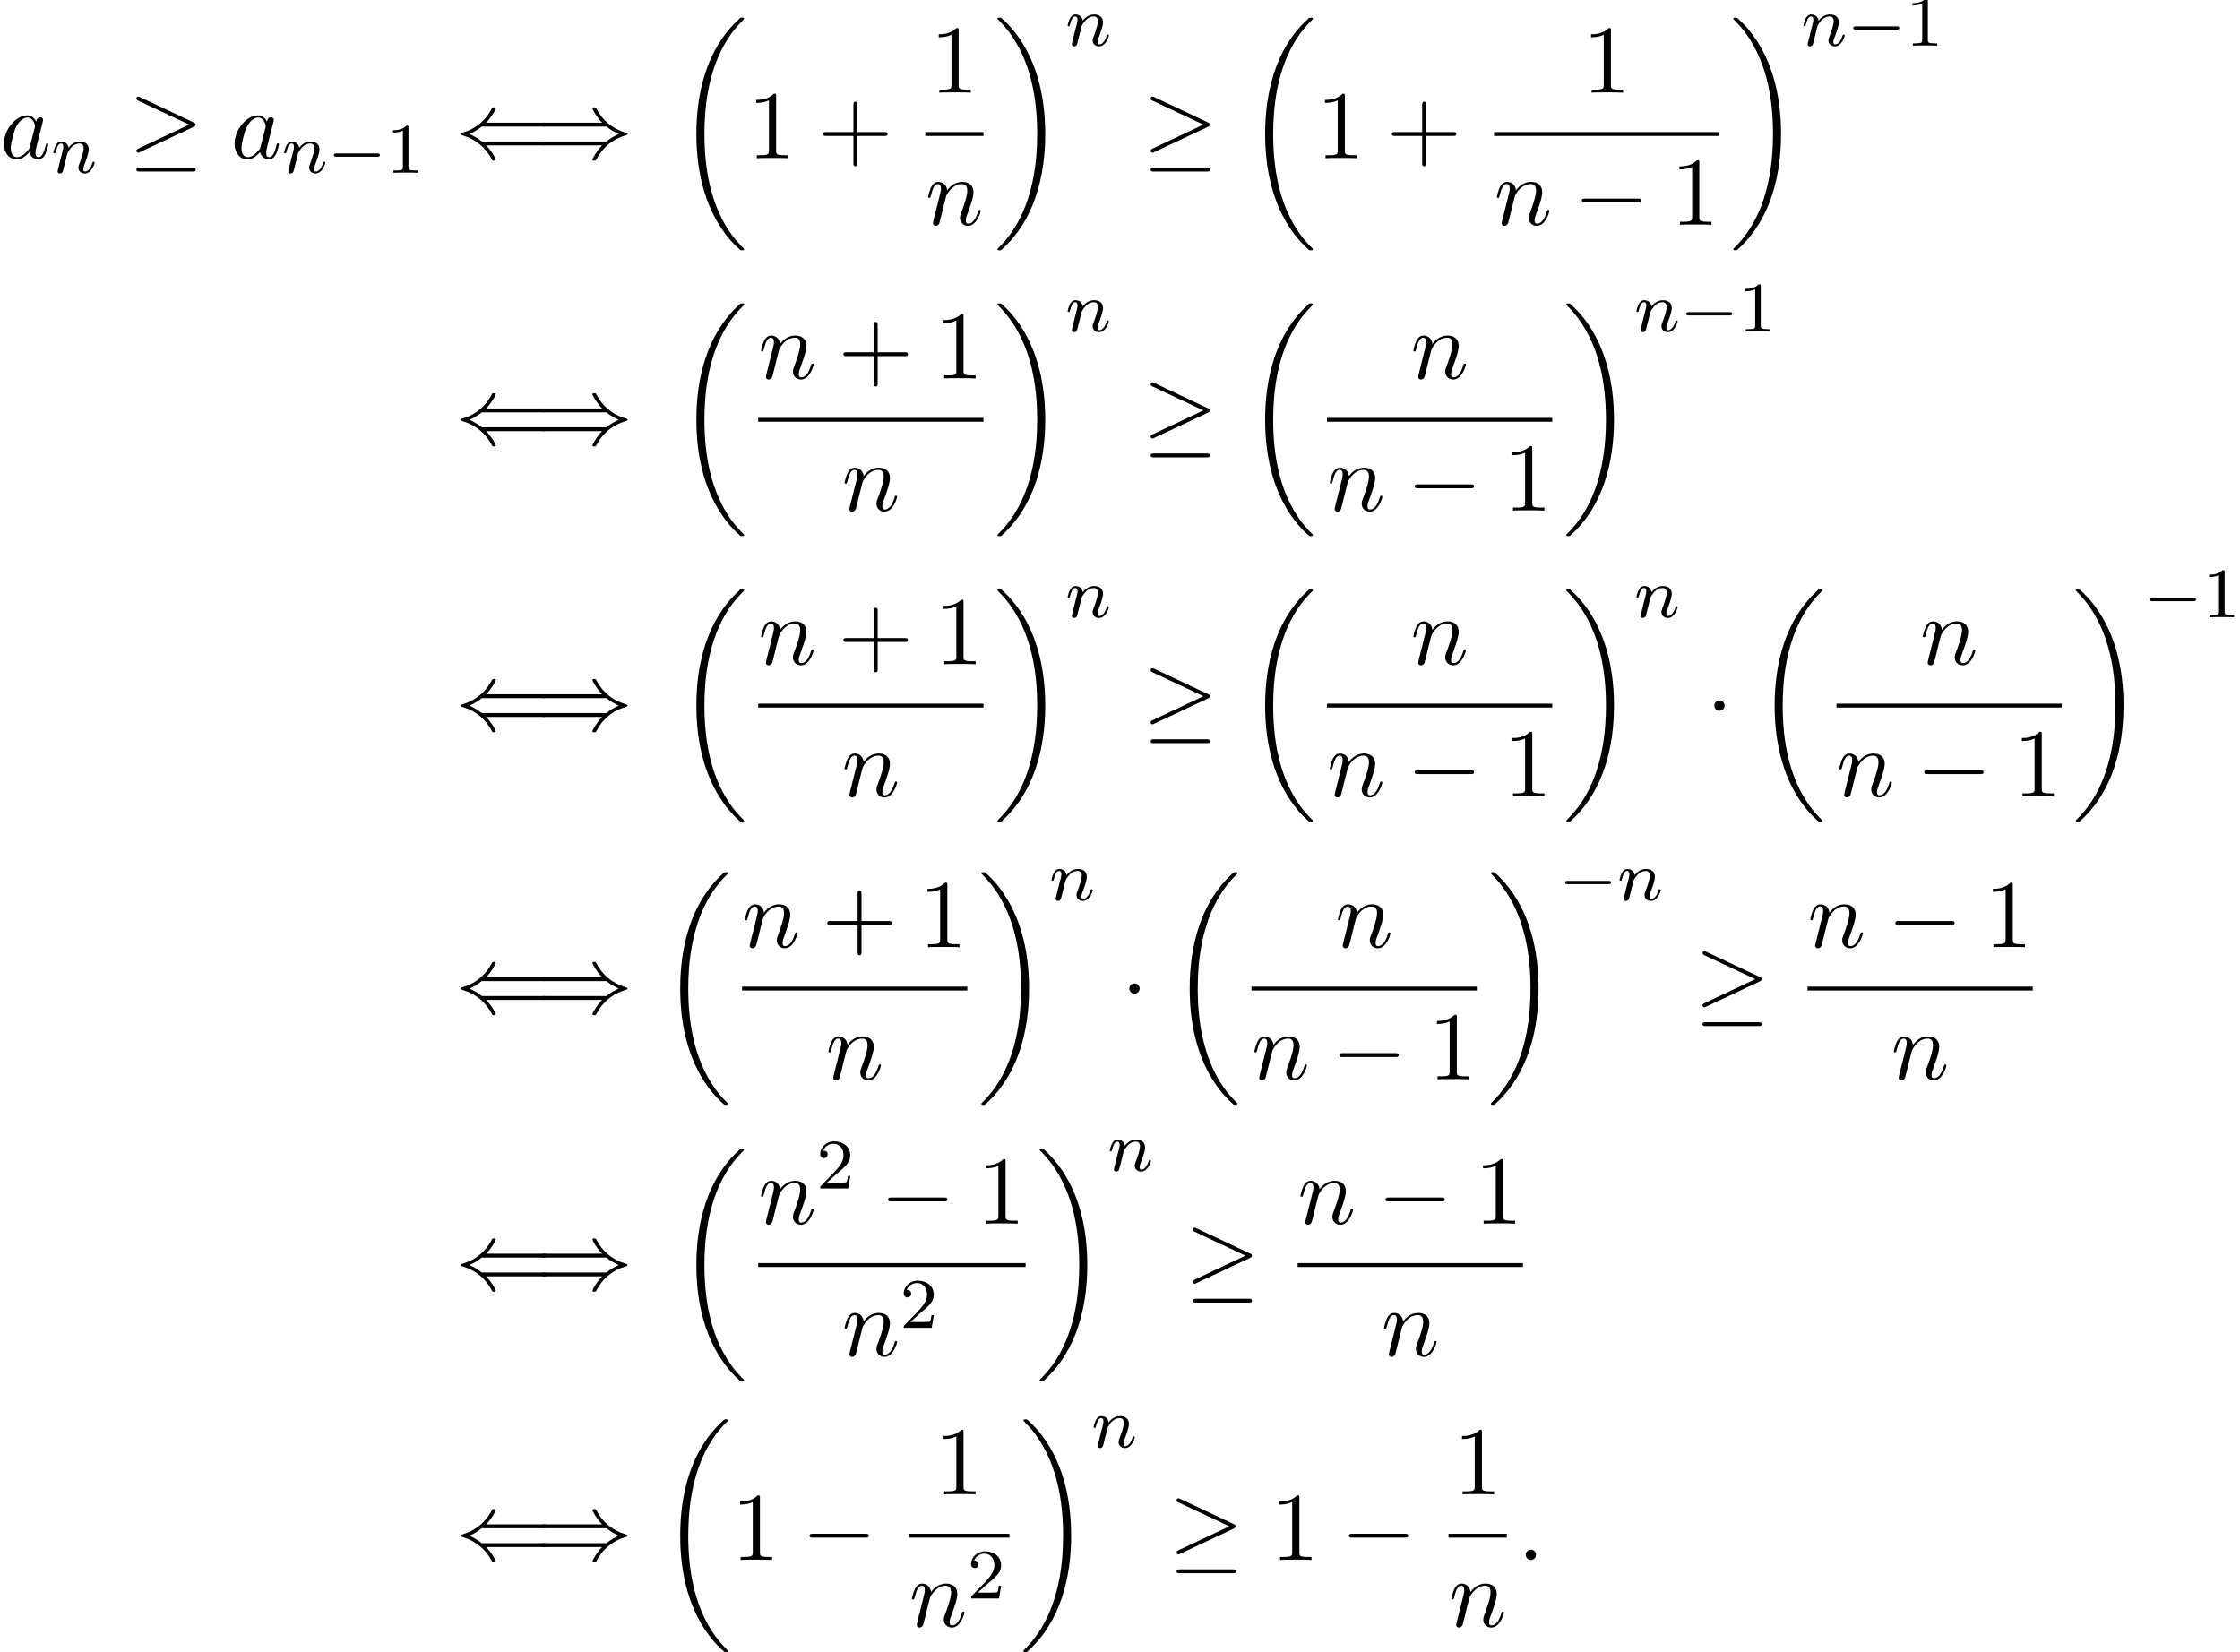 <?xml version='1.0' encoding='UTF-8'?>
<!-- This file was generated by dvisvgm 2.13.3 -->
<svg version='1.1' xmlns='http://www.w3.org/2000/svg' xmlns:xlink='http://www.w3.org/1999/xlink' width='251.93pt' height='185.833pt' viewBox='106.912 80.697 251.93 185.833'>
<defs>
<path id='g0-18' d='M7.636 25.625C7.636 25.582 7.615 25.56 7.593 25.527C7.189 25.124 6.458 24.393 5.727 23.215C3.971 20.4 3.175 16.855 3.175 12.655C3.175 9.72 3.567 5.935 5.367 2.684C6.229 1.135 7.124 .24 7.604-.24C7.636-.273 7.636-.295 7.636-.327C7.636-.436 7.56-.436 7.407-.436S7.233-.436 7.069-.273C3.415 3.055 2.269 8.051 2.269 12.644C2.269 16.931 3.251 21.251 6.022 24.513C6.24 24.764 6.655 25.211 7.102 25.604C7.233 25.735 7.255 25.735 7.407 25.735S7.636 25.735 7.636 25.625Z'/>
<path id='g0-19' d='M5.749 12.655C5.749 8.367 4.767 4.047 1.996 .785C1.778 .535 1.364 .087 .916-.305C.785-.436 .764-.436 .611-.436C.48-.436 .382-.436 .382-.327C.382-.284 .425-.24 .447-.218C.829 .175 1.56 .905 2.291 2.084C4.047 4.898 4.844 8.444 4.844 12.644C4.844 15.578 4.451 19.364 2.651 22.615C1.789 24.164 .884 25.069 .425 25.527C.404 25.56 .382 25.593 .382 25.625C.382 25.735 .48 25.735 .611 25.735C.764 25.735 .785 25.735 .949 25.571C4.604 22.244 5.749 17.247 5.749 12.655Z'/>
<path id='g1-0' d='M5.571-1.809C5.699-1.809 5.874-1.809 5.874-1.993S5.699-2.176 5.571-2.176H1.004C.877-2.176 .701-2.176 .701-1.993S.877-1.809 1.004-1.809H5.571Z'/>
<path id='g2-0' d='M7.189-2.509C7.375-2.509 7.571-2.509 7.571-2.727S7.375-2.945 7.189-2.945H1.287C1.102-2.945 .905-2.945 .905-2.727S1.102-2.509 1.287-2.509H7.189Z'/>
<path id='g2-1' d='M2.095-2.727C2.095-3.044 1.833-3.305 1.516-3.305S.938-3.044 .938-2.727S1.2-2.149 1.516-2.149S2.095-2.411 2.095-2.727Z'/>
<path id='g2-21' d='M7.353-3.535C7.505-3.6 7.571-3.676 7.571-3.775C7.571-3.884 7.527-3.949 7.353-4.025L1.342-6.862C1.189-6.938 1.145-6.938 1.124-6.938C.993-6.938 .905-6.84 .905-6.72C.905-6.589 .993-6.535 1.113-6.48L6.84-3.785L1.135-1.091C.916-.993 .905-.905 .905-.84C.905-.72 1.004-.622 1.124-.622C1.156-.622 1.178-.622 1.32-.698L7.353-3.535ZM7.189 1.495C7.375 1.495 7.571 1.495 7.571 1.276S7.342 1.058 7.178 1.058H1.298C1.135 1.058 .905 1.058 .905 1.276S1.102 1.495 1.287 1.495H7.189Z'/>
<path id='g2-40' d='M9.916-1.451C10.102-1.451 10.298-1.451 10.298-1.669S10.102-1.887 9.905-1.887H2.978C2.52-2.28 1.964-2.564 1.604-2.727C1.996-2.902 2.531-3.185 2.978-3.567H9.905C10.102-3.567 10.298-3.567 10.298-3.785S10.102-4.004 9.916-4.004H3.469C3.993-4.505 4.56-5.465 4.56-5.607C4.56-5.727 4.418-5.727 4.353-5.727C4.265-5.727 4.189-5.727 4.145-5.64C3.916-5.225 3.611-4.647 2.902-4.015C2.149-3.349 1.418-3.055 .851-2.891C.665-2.825 .655-2.815 .633-2.793C.611-2.782 .611-2.749 .611-2.727S.611-2.684 .622-2.662L.655-2.64C.676-2.629 .687-2.618 .895-2.553C2.367-2.116 3.458-1.124 4.069 .044C4.189 .262 4.2 .273 4.353 .273C4.418 .273 4.56 .273 4.56 .153C4.56 .011 4.004-.938 3.469-1.451H9.916Z'/>
<path id='g2-41' d='M7.92-3.567C8.378-3.175 8.935-2.891 9.295-2.727C8.902-2.553 8.367-2.269 7.92-1.887H.993C.807-1.887 .6-1.887 .6-1.669S.796-1.451 .982-1.451H7.429C6.905-.949 6.338 .011 6.338 .153C6.338 .273 6.48 .273 6.545 .273C6.633 .273 6.709 .273 6.753 .185C6.982-.229 7.287-.807 7.996-1.44C8.749-2.105 9.48-2.4 10.047-2.564C10.233-2.629 10.244-2.64 10.265-2.662C10.287-2.673 10.287-2.705 10.287-2.727S10.287-2.771 10.276-2.793L10.244-2.815C10.222-2.825 10.211-2.836 10.004-2.902C8.531-3.338 7.44-4.331 6.829-5.498C6.709-5.716 6.698-5.727 6.545-5.727C6.48-5.727 6.338-5.727 6.338-5.607C6.338-5.465 6.895-4.516 7.429-4.004H.982C.796-4.004 .6-4.004 .6-3.785S.807-3.567 .993-3.567H7.92Z'/>
<path id='g4-58' d='M2.095-.578C2.095-.895 1.833-1.156 1.516-1.156S.938-.895 .938-.578S1.2 0 1.516 0S2.095-.262 2.095-.578Z'/>
<path id='g4-97' d='M4.069-4.124C3.873-4.527 3.556-4.822 3.065-4.822C1.789-4.822 .436-3.218 .436-1.625C.436-.6 1.036 .12 1.887 .12C2.105 .12 2.651 .076 3.305-.698C3.393-.24 3.775 .12 4.298 .12C4.68 .12 4.931-.131 5.105-.48C5.291-.873 5.433-1.538 5.433-1.56C5.433-1.669 5.335-1.669 5.302-1.669C5.193-1.669 5.182-1.625 5.149-1.473C4.964-.764 4.767-.12 4.32-.12C4.025-.12 3.993-.404 3.993-.622C3.993-.862 4.015-.949 4.135-1.429C4.255-1.887 4.276-1.996 4.375-2.411L4.767-3.938C4.844-4.244 4.844-4.265 4.844-4.309C4.844-4.495 4.713-4.604 4.527-4.604C4.265-4.604 4.102-4.364 4.069-4.124ZM3.36-1.298C3.305-1.102 3.305-1.08 3.142-.895C2.662-.295 2.215-.12 1.909-.12C1.364-.12 1.211-.72 1.211-1.145C1.211-1.691 1.56-3.033 1.811-3.535C2.149-4.178 2.64-4.582 3.076-4.582C3.785-4.582 3.938-3.687 3.938-3.622S3.916-3.491 3.905-3.436L3.36-1.298Z'/>
<path id='g4-110' d='M.96-.644C.927-.48 .862-.229 .862-.175C.862 .022 1.015 .12 1.178 .12C1.309 .12 1.505 .033 1.582-.185C1.593-.207 1.724-.72 1.789-.993L2.029-1.975C2.095-2.215 2.16-2.455 2.215-2.705C2.258-2.891 2.345-3.207 2.356-3.251C2.52-3.589 3.098-4.582 4.135-4.582C4.625-4.582 4.724-4.178 4.724-3.818C4.724-3.142 4.189-1.745 4.015-1.276C3.916-1.025 3.905-.895 3.905-.775C3.905-.262 4.287 .12 4.8 .12C5.825 .12 6.229-1.473 6.229-1.56C6.229-1.669 6.131-1.669 6.098-1.669C5.989-1.669 5.989-1.636 5.935-1.473C5.716-.731 5.356-.12 4.822-.12C4.636-.12 4.56-.229 4.56-.48C4.56-.753 4.658-1.015 4.756-1.255C4.964-1.833 5.422-3.033 5.422-3.655C5.422-4.385 4.953-4.822 4.167-4.822C3.185-4.822 2.651-4.124 2.465-3.873C2.411-4.484 1.964-4.822 1.462-4.822S.753-4.396 .644-4.2C.469-3.829 .316-3.185 .316-3.142C.316-3.033 .425-3.033 .447-3.033C.556-3.033 .567-3.044 .633-3.284C.818-4.058 1.036-4.582 1.429-4.582C1.647-4.582 1.767-4.44 1.767-4.08C1.767-3.851 1.735-3.731 1.593-3.164L.96-.644Z'/>
<path id='g6-43' d='M4.462-2.509H7.505C7.658-2.509 7.865-2.509 7.865-2.727S7.658-2.945 7.505-2.945H4.462V-6C4.462-6.153 4.462-6.36 4.244-6.36S4.025-6.153 4.025-6V-2.945H.971C.818-2.945 .611-2.945 .611-2.727S.818-2.509 .971-2.509H4.025V.545C4.025 .698 4.025 .905 4.244 .905S4.462 .698 4.462 .545V-2.509Z'/>
<path id='g6-49' d='M3.207-6.982C3.207-7.244 3.207-7.265 2.956-7.265C2.28-6.567 1.32-6.567 .971-6.567V-6.229C1.189-6.229 1.833-6.229 2.4-6.513V-.862C2.4-.469 2.367-.338 1.385-.338H1.036V0C1.418-.033 2.367-.033 2.804-.033S4.189-.033 4.571 0V-.338H4.222C3.24-.338 3.207-.458 3.207-.862V-6.982Z'/>
<path id='g3-110' d='M1.594-1.307C1.618-1.427 1.698-1.73 1.722-1.849C1.833-2.279 1.833-2.287 2.016-2.55C2.279-2.941 2.654-3.292 3.188-3.292C3.475-3.292 3.642-3.124 3.642-2.75C3.642-2.311 3.308-1.403 3.156-1.012C3.053-.749 3.053-.701 3.053-.598C3.053-.143 3.427 .08 3.77 .08C4.551 .08 4.878-1.036 4.878-1.14C4.878-1.219 4.814-1.243 4.758-1.243C4.663-1.243 4.647-1.188 4.623-1.108C4.431-.454 4.097-.143 3.794-.143C3.666-.143 3.602-.223 3.602-.406S3.666-.765 3.746-.964C3.866-1.267 4.216-2.184 4.216-2.63C4.216-3.228 3.802-3.515 3.228-3.515C2.582-3.515 2.168-3.124 1.937-2.821C1.881-3.26 1.53-3.515 1.124-3.515C.837-3.515 .638-3.332 .51-3.084C.319-2.71 .239-2.311 .239-2.295C.239-2.224 .295-2.192 .359-2.192C.462-2.192 .47-2.224 .526-2.431C.622-2.821 .765-3.292 1.1-3.292C1.307-3.292 1.355-3.092 1.355-2.917C1.355-2.774 1.315-2.622 1.251-2.359C1.235-2.295 1.116-1.825 1.084-1.714L.789-.518C.757-.399 .709-.199 .709-.167C.709 .016 .861 .08 .964 .08C1.108 .08 1.227-.016 1.283-.112C1.307-.159 1.371-.43 1.411-.598L1.594-1.307Z'/>
<path id='g5-49' d='M2.503-5.077C2.503-5.292 2.487-5.3 2.271-5.3C1.945-4.981 1.522-4.79 .765-4.79V-4.527C.98-4.527 1.411-4.527 1.873-4.742V-.654C1.873-.359 1.849-.263 1.092-.263H.813V0C1.14-.024 1.825-.024 2.184-.024S3.236-.024 3.563 0V-.263H3.284C2.527-.263 2.503-.359 2.503-.654V-5.077Z'/>
<path id='g5-50' d='M2.248-1.626C2.375-1.745 2.71-2.008 2.837-2.12C3.332-2.574 3.802-3.013 3.802-3.738C3.802-4.686 3.005-5.3 2.008-5.3C1.052-5.3 .422-4.575 .422-3.866C.422-3.475 .733-3.419 .845-3.419C1.012-3.419 1.259-3.539 1.259-3.842C1.259-4.256 .861-4.256 .765-4.256C.996-4.838 1.53-5.037 1.921-5.037C2.662-5.037 3.045-4.407 3.045-3.738C3.045-2.909 2.463-2.303 1.522-1.339L.518-.303C.422-.215 .422-.199 .422 0H3.571L3.802-1.427H3.555C3.531-1.267 3.467-.869 3.371-.717C3.324-.654 2.718-.654 2.59-.654H1.172L2.248-1.626Z'/>
</defs>
<g id='page1'>
<use x='106.912' y='98.497' xlink:href='#g4-97'/>
<use x='112.678' y='100.133' xlink:href='#g3-110'/>
<use x='121.345' y='98.497' xlink:href='#g2-21'/>
<use x='132.86' y='98.497' xlink:href='#g4-97'/>
<use x='138.626' y='100.133' xlink:href='#g3-110'/>
<use x='143.764' y='100.133' xlink:href='#g1-0'/>
<use x='150.351' y='100.133' xlink:href='#g5-49'/>
<use x='158.113' y='98.497' xlink:href='#g2-40'/>
<use x='167.204' y='98.497' xlink:href='#g2-41'/>
<use x='182.962' y='83.115' xlink:href='#g0-18'/>
<use x='190.992' y='98.497' xlink:href='#g6-49'/>
<use x='198.871' y='98.497' xlink:href='#g6-43'/>
<use x='211.522' y='91.117' xlink:href='#g6-49'/>
<rect x='210.976' y='95.552' height='.436' width='6.548'/>
<use x='210.976' y='105.98' xlink:href='#g4-110'/>
<use x='218.719' y='83.115' xlink:href='#g0-19'/>
<use x='226.749' y='85.834' xlink:href='#g3-110'/>
<use x='235.416' y='98.497' xlink:href='#g2-21'/>
<use x='246.931' y='83.115' xlink:href='#g0-18'/>
<use x='254.961' y='98.497' xlink:href='#g6-49'/>
<use x='262.84' y='98.497' xlink:href='#g6-43'/>
<use x='284.885' y='91.117' xlink:href='#g6-49'/>
<rect x='274.945' y='95.552' height='.436' width='25.336'/>
<use x='274.945' y='105.98' xlink:href='#g4-110'/>
<use x='283.917' y='105.98' xlink:href='#g2-0'/>
<use x='294.826' y='105.98' xlink:href='#g6-49'/>
<use x='301.476' y='83.115' xlink:href='#g0-19'/>
<use x='309.506' y='85.834' xlink:href='#g3-110'/>
<use x='314.645' y='85.834' xlink:href='#g1-0'/>
<use x='321.231' y='85.834' xlink:href='#g5-49'/>
<use x='158.113' y='130.646' xlink:href='#g2-40'/>
<use x='167.204' y='130.646' xlink:href='#g2-41'/>
<use x='182.962' y='115.264' xlink:href='#g0-18'/>
<use x='192.188' y='123.266' xlink:href='#g4-110'/>
<use x='201.16' y='123.266' xlink:href='#g6-43'/>
<use x='212.069' y='123.266' xlink:href='#g6-49'/>
<rect x='192.188' y='127.7' height='.436' width='25.336'/>
<use x='201.582' y='138.129' xlink:href='#g4-110'/>
<use x='218.719' y='115.264' xlink:href='#g0-19'/>
<use x='226.749' y='117.982' xlink:href='#g3-110'/>
<use x='235.416' y='130.646' xlink:href='#g2-21'/>
<use x='246.931' y='115.264' xlink:href='#g0-18'/>
<use x='265.551' y='123.266' xlink:href='#g4-110'/>
<rect x='256.157' y='127.7' height='.436' width='25.336'/>
<use x='256.157' y='138.129' xlink:href='#g4-110'/>
<use x='265.129' y='138.129' xlink:href='#g2-0'/>
<use x='276.038' y='138.129' xlink:href='#g6-49'/>
<use x='282.688' y='115.264' xlink:href='#g0-19'/>
<use x='290.719' y='117.982' xlink:href='#g3-110'/>
<use x='295.857' y='117.982' xlink:href='#g1-0'/>
<use x='302.443' y='117.982' xlink:href='#g5-49'/>
<use x='158.113' y='162.794' xlink:href='#g2-40'/>
<use x='167.204' y='162.794' xlink:href='#g2-41'/>
<use x='182.962' y='147.412' xlink:href='#g0-18'/>
<use x='192.188' y='155.414' xlink:href='#g4-110'/>
<use x='201.16' y='155.414' xlink:href='#g6-43'/>
<use x='212.069' y='155.414' xlink:href='#g6-49'/>
<rect x='192.188' y='159.849' height='.436' width='25.336'/>
<use x='201.582' y='170.277' xlink:href='#g4-110'/>
<use x='218.719' y='147.412' xlink:href='#g0-19'/>
<use x='226.749' y='150.131' xlink:href='#g3-110'/>
<use x='235.416' y='162.794' xlink:href='#g2-21'/>
<use x='246.931' y='147.412' xlink:href='#g0-18'/>
<use x='265.551' y='155.414' xlink:href='#g4-110'/>
<rect x='256.157' y='159.849' height='.436' width='25.336'/>
<use x='256.157' y='170.277' xlink:href='#g4-110'/>
<use x='265.129' y='170.277' xlink:href='#g2-0'/>
<use x='276.038' y='170.277' xlink:href='#g6-49'/>
<use x='282.688' y='147.412' xlink:href='#g0-19'/>
<use x='290.719' y='150.131' xlink:href='#g3-110'/>
<use x='298.779' y='162.794' xlink:href='#g2-1'/>
<use x='304.234' y='147.412' xlink:href='#g0-18'/>
<use x='322.853' y='155.414' xlink:href='#g4-110'/>
<rect x='313.459' y='159.849' height='.436' width='25.336'/>
<use x='313.459' y='170.277' xlink:href='#g4-110'/>
<use x='322.432' y='170.277' xlink:href='#g2-0'/>
<use x='333.341' y='170.277' xlink:href='#g6-49'/>
<use x='339.991' y='147.412' xlink:href='#g0-19'/>
<use x='348.021' y='150.131' xlink:href='#g1-0'/>
<use x='354.608' y='150.131' xlink:href='#g5-49'/>
<use x='158.113' y='194.622' xlink:href='#g2-40'/>
<use x='167.204' y='194.622' xlink:href='#g2-41'/>
<use x='181.144' y='179.24' xlink:href='#g0-18'/>
<use x='190.37' y='187.242' xlink:href='#g4-110'/>
<use x='199.342' y='187.242' xlink:href='#g6-43'/>
<use x='210.251' y='187.242' xlink:href='#g6-49'/>
<rect x='190.37' y='191.676' height='.436' width='25.336'/>
<use x='199.763' y='202.105' xlink:href='#g4-110'/>
<use x='216.901' y='179.24' xlink:href='#g0-19'/>
<use x='224.931' y='181.958' xlink:href='#g3-110'/>
<use x='232.992' y='194.622' xlink:href='#g2-1'/>
<use x='238.446' y='179.24' xlink:href='#g0-18'/>
<use x='257.066' y='187.242' xlink:href='#g4-110'/>
<rect x='247.672' y='191.676' height='.436' width='25.336'/>
<use x='247.672' y='202.105' xlink:href='#g4-110'/>
<use x='256.644' y='202.105' xlink:href='#g2-0'/>
<use x='267.553' y='202.105' xlink:href='#g6-49'/>
<use x='274.203' y='179.24' xlink:href='#g0-19'/>
<use x='282.234' y='181.958' xlink:href='#g1-0'/>
<use x='288.82' y='181.958' xlink:href='#g3-110'/>
<use x='297.487' y='194.622' xlink:href='#g2-21'/>
<use x='310.198' y='187.242' xlink:href='#g4-110'/>
<use x='319.17' y='187.242' xlink:href='#g2-0'/>
<use x='330.079' y='187.242' xlink:href='#g6-49'/>
<rect x='310.198' y='191.676' height='.436' width='25.336'/>
<use x='319.591' y='202.105' xlink:href='#g4-110'/>
<use x='158.113' y='225.723' xlink:href='#g2-40'/>
<use x='167.204' y='225.723' xlink:href='#g2-41'/>
<use x='182.962' y='210.341' xlink:href='#g0-18'/>
<use x='192.188' y='218.343' xlink:href='#g4-110'/>
<use x='198.736' y='214.384' xlink:href='#g5-50'/>
<use x='205.892' y='218.343' xlink:href='#g2-0'/>
<use x='216.801' y='218.343' xlink:href='#g6-49'/>
<rect x='192.188' y='222.777' height='.436' width='30.068'/>
<use x='201.582' y='233.206' xlink:href='#g4-110'/>
<use x='208.13' y='230.054' xlink:href='#g5-50'/>
<use x='223.451' y='210.341' xlink:href='#g0-19'/>
<use x='231.482' y='212.402' xlink:href='#g3-110'/>
<use x='240.148' y='225.723' xlink:href='#g2-21'/>
<use x='252.859' y='218.343' xlink:href='#g4-110'/>
<use x='261.831' y='218.343' xlink:href='#g2-0'/>
<use x='272.74' y='218.343' xlink:href='#g6-49'/>
<rect x='252.859' y='222.777' height='.436' width='25.336'/>
<use x='262.253' y='233.206' xlink:href='#g4-110'/>
<use x='158.113' y='256.167' xlink:href='#g2-40'/>
<use x='167.204' y='256.167' xlink:href='#g2-41'/>
<use x='181.144' y='240.785' xlink:href='#g0-18'/>
<use x='189.174' y='256.167' xlink:href='#g6-49'/>
<use x='197.053' y='256.167' xlink:href='#g2-0'/>
<use x='212.07' y='248.786' xlink:href='#g6-49'/>
<rect x='209.157' y='253.221' height='.436' width='11.28'/>
<use x='209.157' y='263.65' xlink:href='#g4-110'/>
<use x='215.705' y='260.498' xlink:href='#g5-50'/>
<use x='221.633' y='240.785' xlink:href='#g0-19'/>
<use x='229.664' y='243.503' xlink:href='#g3-110'/>
<use x='238.33' y='256.167' xlink:href='#g2-21'/>
<use x='249.845' y='256.167' xlink:href='#g6-49'/>
<use x='257.724' y='256.167' xlink:href='#g2-0'/>
<use x='270.375' y='248.786' xlink:href='#g6-49'/>
<rect x='269.829' y='253.221' height='.436' width='6.548'/>
<use x='269.829' y='263.65' xlink:href='#g4-110'/>
<use x='277.572' y='256.167' xlink:href='#g4-58'/>
</g>
</svg><!--Rendered by QuickLaTeX.com-->